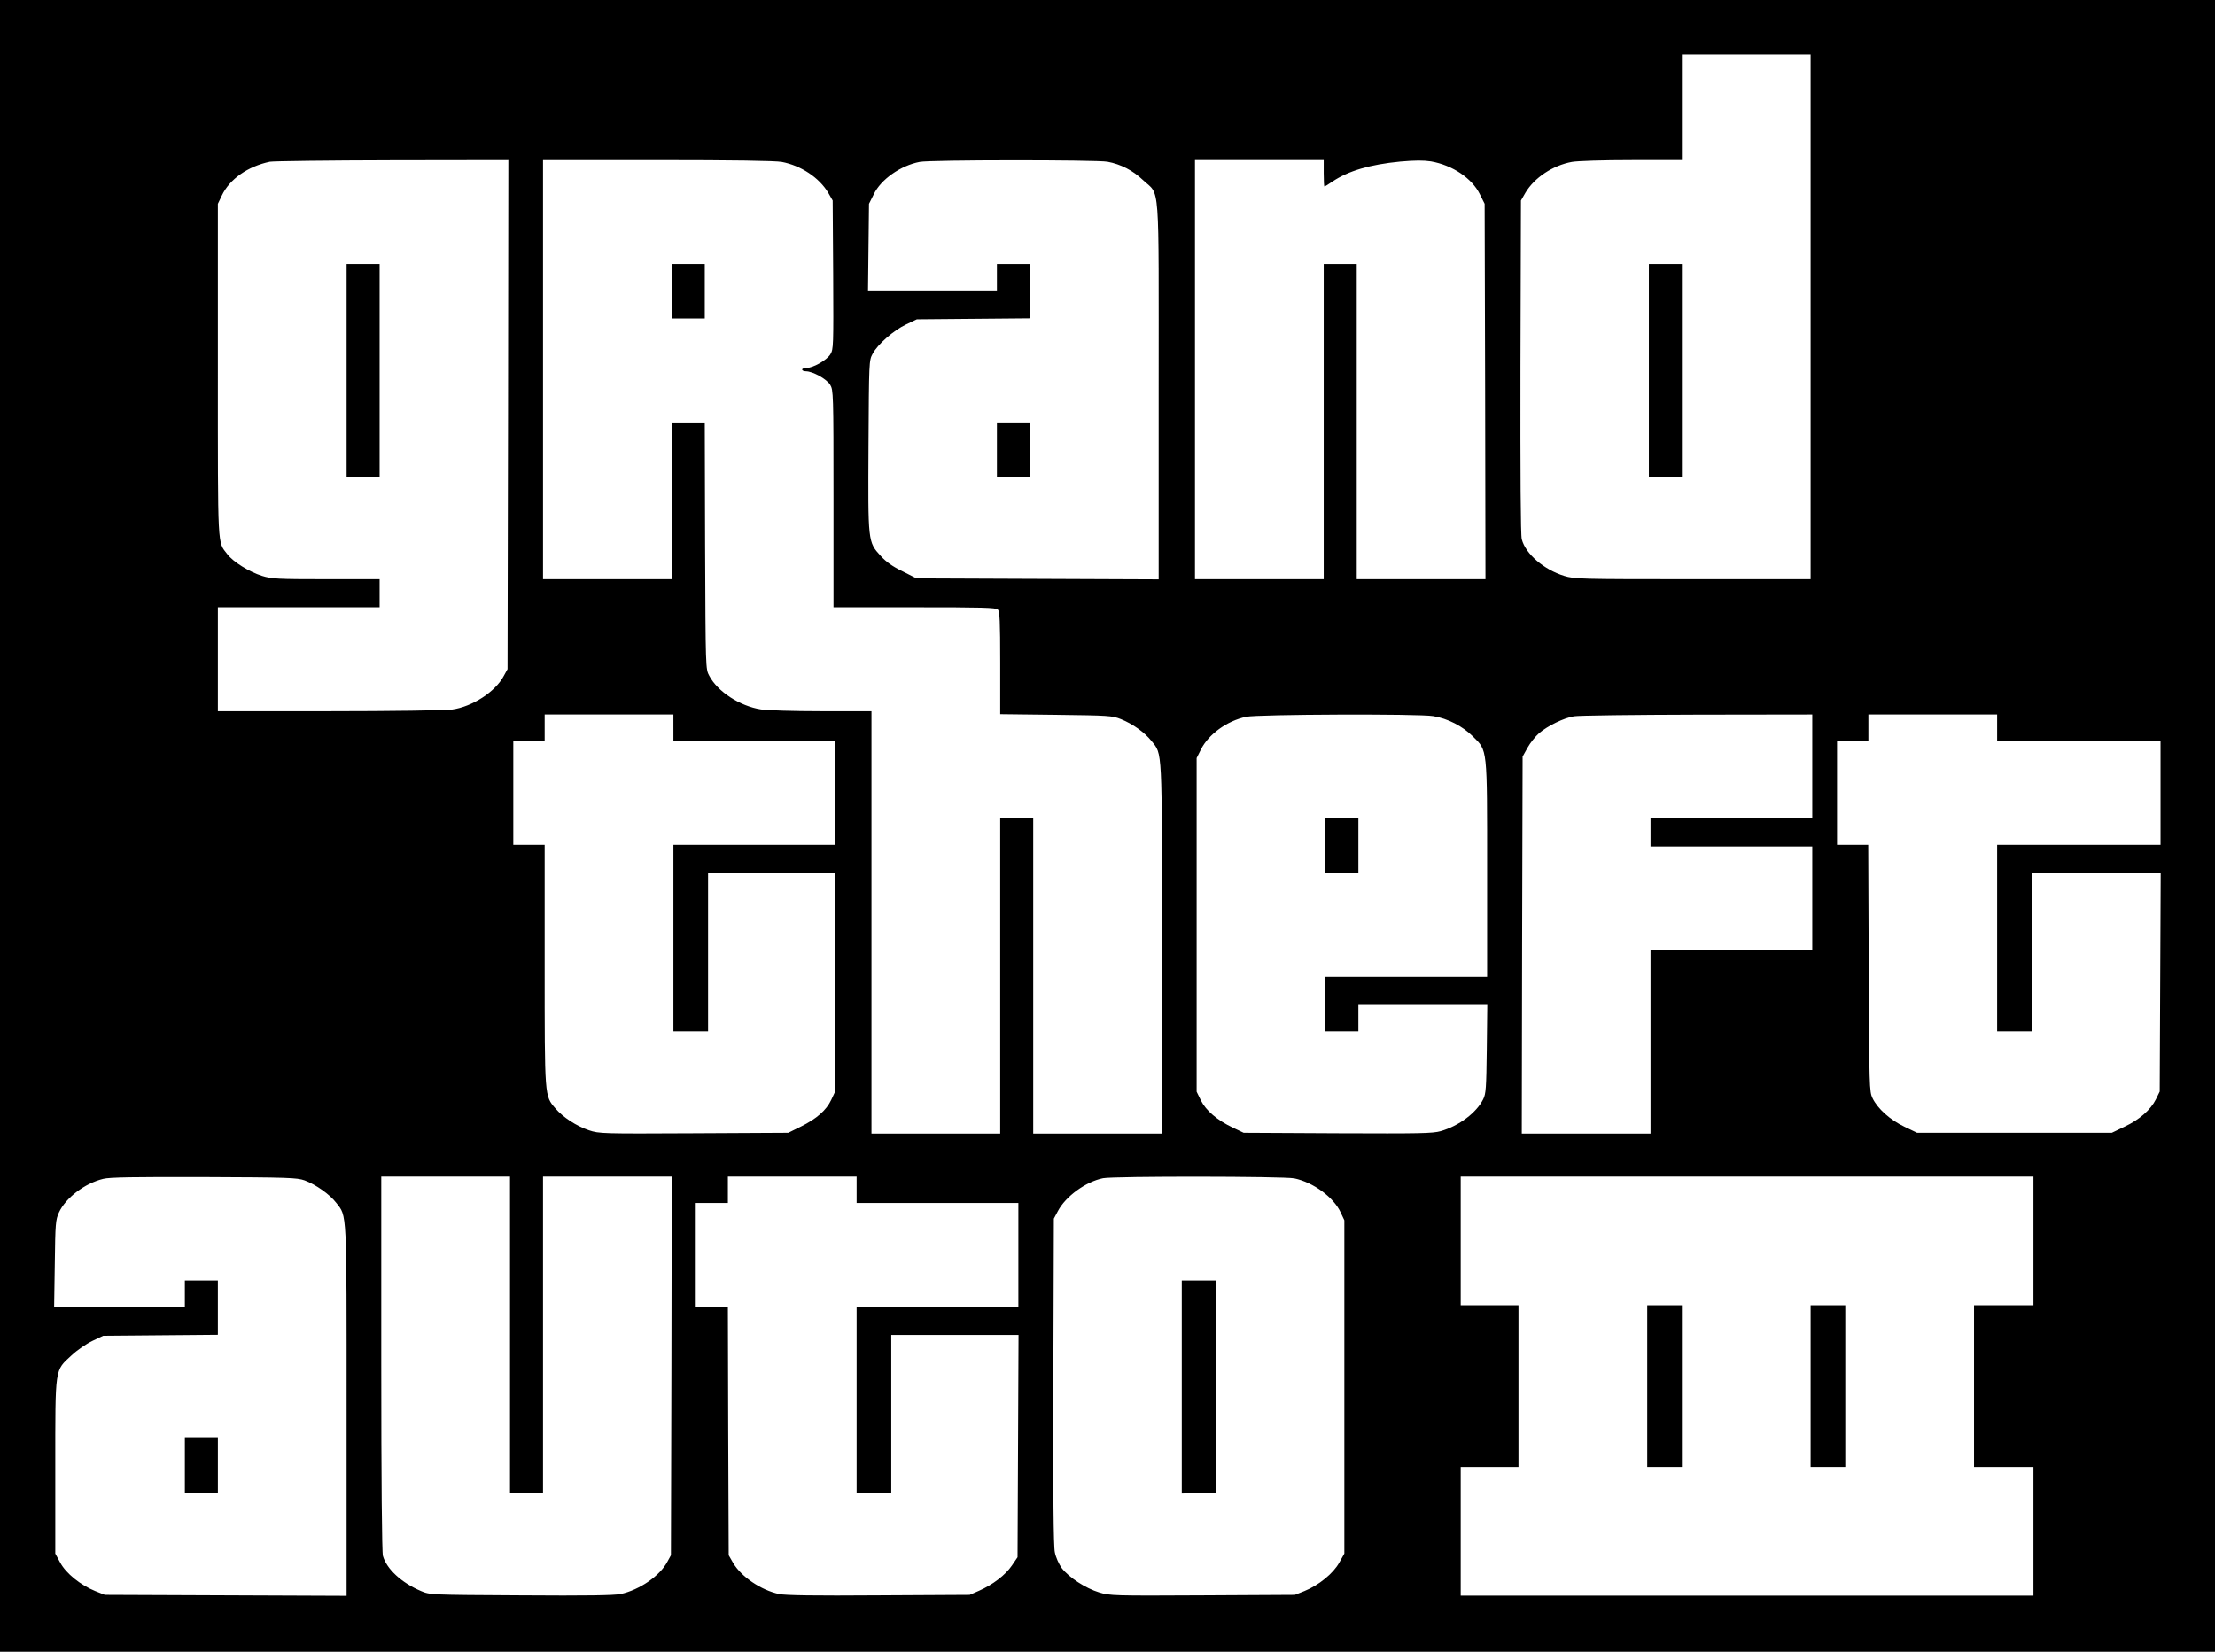<?xml version="1.0" standalone="no"?>
<!DOCTYPE svg PUBLIC "-//W3C//DTD SVG 20010904//EN"
 "http://www.w3.org/TR/2001/REC-SVG-20010904/DTD/svg10.dtd">
<svg version="1.0" xmlns="http://www.w3.org/2000/svg"
 width="1342pt" height="1001pt" viewBox="0 0 1342 1001"
 preserveAspectRatio="xMidYMid meet">
<g transform="translate(0,1001) scale(0.1,-0.1)"
fill="#000000" stroke="none">
<path d="M0 5005 l0 -5005 6710 0 6710 0 0 5005 0 5005 -6710 0 -6710 0 0
-5005z m10970 3085 l0 -1590 -714 0 c-687 0 -716 1 -779 20 -123 38 -234 133
-257 222 -7 23 -9 398 -8 1045 l3 1008 27 47 c54 91 166 166 282 187 35 6 186
11 363 11 l303 0 0 320 0 320 390 0 390 0 0 -1590z m-7892 -592 l-3 -1543 -22
-40 c-51 -97 -191 -188 -315 -205 -35 -5 -368 -10 -740 -10 l-678 0 0 315 0
315 490 0 490 0 0 85 0 85 -324 0 c-295 0 -330 2 -388 20 -77 24 -176 85 -211
132 -60 78 -57 16 -57 1115 l0 1008 24 50 c47 100 158 177 291 205 22 4 356 8
743 9 l702 1 -2 -1542z m1658 1531 c117 -22 227 -95 282 -187 l27 -47 3 -450
c2 -434 2 -451 -17 -482 -22 -36 -105 -83 -146 -83 -14 0 -25 -4 -25 -10 0 -5
10 -10 23 -10 41 0 126 -47 147 -82 19 -32 20 -49 20 -690 l0 -658 491 0 c412
0 493 -2 505 -14 11 -12 14 -69 14 -324 l0 -310 338 -4 c319 -4 340 -5 393
-26 72 -29 144 -80 186 -133 66 -83 63 -27 63 -1261 l0 -1118 -390 0 -390 0 0
955 0 955 -100 0 -100 0 0 -955 0 -955 -390 0 -390 0 0 1280 0 1280 -302 0
c-167 0 -332 5 -368 11 -127 20 -262 107 -313 204 -22 40 -22 44 -25 788 l-2
747 -100 0 -100 0 0 -475 0 -475 -390 0 -390 0 0 1270 0 1270 693 0 c459 0
713 -4 753 -11z m1974 1 c81 -15 154 -53 215 -111 105 -99 95 29 95 -1277 l0
-1143 -733 3 -734 3 -85 43 c-62 30 -99 57 -132 93 -78 86 -77 81 -74 670 3
507 3 515 25 555 31 58 127 142 203 178 l65 31 343 3 342 3 0 164 0 165 -100
0 -100 0 0 -80 0 -80 -391 0 -390 0 3 263 3 262 29 58 c43 90 163 174 278 196
62 13 1074 13 1138 1z m1310 -70 c0 -44 2 -80 4 -80 3 0 25 13 49 30 97 65
226 103 411 121 91 8 141 8 186 1 131 -23 249 -103 296 -199 l29 -58 3 -1137
2 -1138 -390 0 -390 0 0 955 0 955 -100 0 -100 0 0 -955 0 -955 -390 0 -390 0
0 1270 0 1270 390 0 390 0 0 -80z m-3940 -3360 l0 -80 490 0 490 0 0 -315 0
-315 -490 0 -490 0 0 -565 0 -565 105 0 105 0 0 480 0 480 385 0 385 0 0 -662
0 -663 -24 -51 c-29 -62 -88 -114 -185 -162 l-75 -37 -572 -3 c-560 -3 -574
-2 -635 18 -77 26 -158 79 -204 133 -66 77 -65 62 -65 869 l0 728 -95 0 -95 0
0 315 0 315 95 0 95 0 0 80 0 80 390 0 390 0 0 -80z m4604 70 c87 -14 178 -61
240 -123 89 -89 86 -58 86 -809 l0 -648 -490 0 -490 0 0 -165 0 -165 100 0
100 0 0 80 0 80 391 0 390 0 -3 -267 c-3 -237 -5 -272 -22 -305 -40 -81 -146
-161 -257 -193 -50 -14 -124 -15 -625 -13 l-569 3 -65 31 c-95 45 -163 103
-194 165 l-26 53 0 1011 0 1011 26 52 c46 92 157 173 274 198 69 15 1046 19
1134 4z m2296 -305 l0 -315 -490 0 -490 0 0 -85 0 -85 490 0 490 0 0 -315 0
-315 -490 0 -490 0 0 -555 0 -555 -390 0 -390 0 2 1143 3 1142 30 54 c16 29
48 69 70 88 53 45 150 92 211 102 27 5 363 9 747 10 l697 1 0 -315z m1120 235
l0 -80 495 0 495 0 0 -315 0 -315 -495 0 -495 0 0 -565 0 -565 105 0 105 0 0
480 0 480 390 0 391 0 -3 -662 -3 -663 -23 -47 c-32 -64 -99 -123 -190 -166
l-77 -37 -590 0 -590 0 -77 37 c-86 41 -162 109 -193 173 -19 39 -20 67 -23
788 l-3 747 -94 0 -95 0 0 315 0 315 95 0 95 0 0 80 0 80 390 0 390 0 0 -80z
m-10255 -2743 c68 -25 153 -85 192 -136 66 -85 63 -29 63 -1263 l0 -1119 -732
3 -733 3 -58 23 c-89 36 -177 107 -212 172 l-30 55 0 525 c0 612 -4 581 98
676 34 32 91 71 127 88 l65 31 348 3 347 3 0 164 0 165 -100 0 -100 0 0 -80 0
-80 -396 0 -396 0 4 263 c3 243 5 265 25 309 40 88 156 177 268 204 37 10 193
12 610 11 513 -2 564 -4 610 -20z m1245 -937 l0 -960 100 0 100 0 0 960 0 960
390 0 390 0 -2 -1147 -3 -1148 -22 -40 c-45 -85 -168 -170 -283 -195 -40 -8
-206 -11 -605 -8 -548 3 -550 3 -604 26 -118 50 -208 133 -231 213 -6 21 -10
459 -10 1166 l0 1133 390 0 390 0 0 -960z m2100 880 l0 -80 490 0 490 0 0
-315 0 -315 -490 0 -490 0 0 -565 0 -565 105 0 105 0 0 480 0 480 385 0 386 0
-3 -674 -3 -673 -34 -50 c-39 -58 -117 -117 -199 -153 l-57 -25 -550 -3 c-394
-3 -566 0 -605 8 -110 24 -228 104 -278 188 l-27 47 -3 753 -2 752 -100 0
-100 0 0 315 0 315 100 0 100 0 0 80 0 80 390 0 390 0 0 -80z m2652 69 c115
-24 239 -115 281 -207 l22 -47 0 -1010 0 -1010 -31 -55 c-36 -65 -124 -137
-211 -172 l-58 -23 -559 -3 c-539 -3 -562 -2 -627 18 -82 25 -182 90 -226 147
-18 25 -36 65 -42 96 -8 36 -11 350 -9 1037 l3 985 24 45 c47 90 170 179 274
200 66 13 1096 12 1159 -1z m4478 -379 l0 -390 -180 0 -180 0 0 -490 0 -490
180 0 180 0 0 -390 0 -390 -1735 0 -1735 0 0 390 0 390 175 0 175 0 0 490 0
490 -175 0 -175 0 0 390 0 390 1735 0 1735 0 0 -390z"/>
<path d="M9990 7765 l0 -645 100 0 100 0 0 645 0 645 -100 0 -100 0 0 -645z"/>
<path d="M2100 7765 l0 -645 100 0 100 0 0 645 0 645 -100 0 -100 0 0 -645z"/>
<path d="M4070 8245 l0 -165 100 0 100 0 0 165 0 165 -100 0 -100 0 0 -165z"/>
<path d="M6040 7285 l0 -165 100 0 100 0 0 165 0 165 -100 0 -100 0 0 -165z"/>
<path d="M8030 4885 l0 -165 100 0 100 0 0 165 0 165 -100 0 -100 0 0 -165z"/>
<path d="M1120 1130 l0 -170 100 0 100 0 0 170 0 170 -100 0 -100 0 0 -170z"/>
<path d="M7160 1605 l0 -646 103 3 102 3 3 643 2 642 -105 0 -105 0 0 -645z"/>
<path d="M9980 1610 l0 -490 105 0 105 0 0 490 0 490 -105 0 -105 0 0 -490z"/>
<path d="M10970 1610 l0 -490 105 0 105 0 0 490 0 490 -105 0 -105 0 0 -490z"/>
</g>
</svg>
